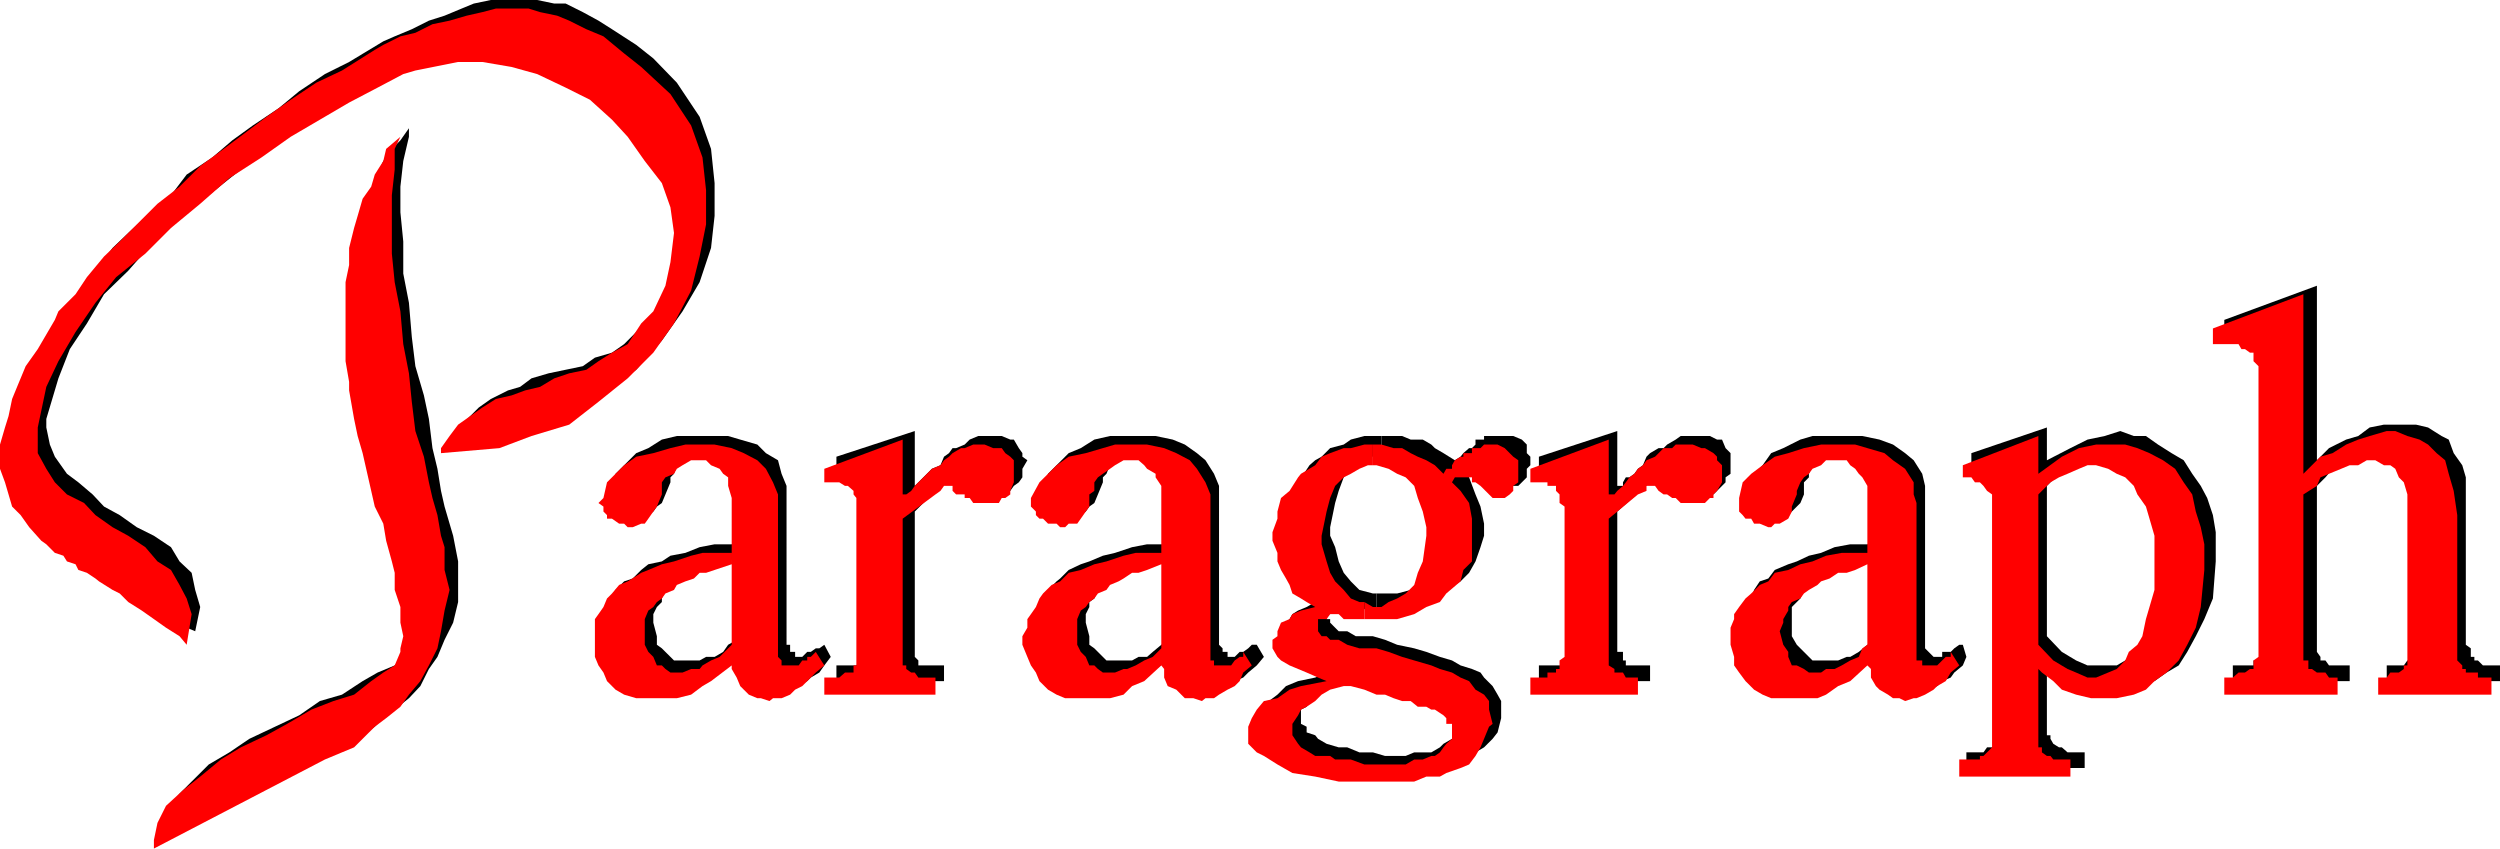 <svg xmlns="http://www.w3.org/2000/svg" width="350.898" height="119.102"><path d="m325.2 64.602.5-.5 1.198-1.204 2.403-1.199 1.699-.5L332.602 60l2-.398h4.5L340.8 60l1.898 1.2 1 .5.7 1.902 1.203 1.699.5 1.699v23.5l.699.5v1.2h.5v.5h.5l.699.698h2.398v2.204H335v-2.204h2.398l.5-.699h.704v-.5h.5V91.5l.5-.5V69.398l-.5-1.699V66.5l-.5-1.2-1.204-.698-.699-.5-1.199-.5h-3.3l-2.4 1-1.198.699-1.204.5-1 1.199-1.199 1.2v23.3l.5.7v.5h.7l.5.698h2.902v2.204h-16.403v-2.204h2.903V92.7h1.199v-.5l.5-.699v-42l-.5-.5v-.7l-.5-.5h-.7l-.5-.5h-3.6v-2.402l13-4.796v24.5M287.3 68.2l2.9-2.9 1.6-.698 1.2-.5h4.102l1.199.5L300.699 67l1 1.2.7 1.698.5 1.903.703 2.199v7.602L302.898 84v1.7l-.5 1.698-1.199 1.903-.5 1.199-1.199 1-1.2 1.2-1.198.698H293l-1.602-.699-2-1.199-2.097-2.2V60l-10.602 3.602V65.3l.5.5h1.7v.699h.703l1.199 1.2v1.198l.5.5V102.8l-.5.398v.5l-1.2 1.2h-.703l-.5.703H276v2.199h16.602v-2.2h-2.403l-.8-.703H289l-.8-.5-.4-.699v-.5h-.5V92.7l.5.7 1.598 1 2 1.203L293 96.3l1.7.5h4.1l1.9-.5 1.698-.7 1.704-1.203 1.699-1L307 91.5l1.2-2.2 1.198-2.402L310.602 84l.398-5.2v-4.1l-.398-2.4-.801-2.402-.903-1.699L307.7 66.5l-1.199-1.898-1.7-1-1.902-1.204L301.2 61.2h-1.7l-1.898-.699-2.204.7-2.398.5-2.398 1.198-3.301 1.704V68.2M227 68.2h.8v-.5l.4-.7h.5l.698-.5.5-.7.704-.5.5-1.198.5-.5 1.199-.704h.699l.5-.5 1.2-.699.698-.5H240l1 .5h.7l.5 1.2.698.703V66.5l-.699.5v.7l-1.699 1.698h-2.898l-.704-.5h-.5l-.5-.699h-.699L234 67h-1.7l-.698.7L227 71.8v19.7h.8v1.2h.4v.698h3.402v2.204H216v-2.204h3.602V92.7h.5v-.5l.5-.699V68.898l-.5-.699v-.5l-.5-.699h-.704v-.5H217.7l-.5-.7H216v-1.698l11-3.602v7.7m-98.602 0 .5-.5.704-.7 1.199-1.2 1.199-.5.5-1.198.7-.5.5-.704h.5l1.198-.5.704-.699 1.199-.5h3.3l1.2.5h.5l.699 1.2.5.703v.5l.7.5-.7 1.199V67l-.5.7-.7.5-.5.698-.698.5h-2.903l-.398-.5h-.5l-.7-.699h-.5l-.703-.5-.5-.699H133.2l-4.8 4.8v20.4l.5.5v.698h3.601v2.204h-15.102v-2.204h2.801l.5-.699.7-.5V67.7h-.7V67h-.5l-.398-.5h-1.2l-.8-.7h-.403v-1.698l11-3.602v7.7m-24.501 7.698-1.199.5h-2.398l-2.102.403-2 .8-2.097.399-1.204.8-1.898.4-1 .8-1.2 1.2-1.198.402-1.204 1.199-.5 1.199-.699.5v1.2l-.5 1.198V90.5l.5 1.7.7 1.198 1 1 1.203.704 1.199.5 1.199.699 1.2.5H95l2-.5 1.2-.7 1.6-.5 1.7-1.203 2.398-1.699v.5l.5 1.2.704 1.203.5.5 1.199.699.699.5h3.398l1.204-.5 1.199-.7.5-.5 1.199-.703.7-1 .902-1.199-.903-1.699-.699.5h-.5l-.7.5h-.5l-.698.7h-1v-.7h-.704v-1h-.5V68.2l-.699-1.7-.5-1.898-1.699-1-1.2-1.204-2.402-.699-1.699-.5H95l-2.102.5L91 62.9l-1.7.703-1.698 1.699-1.204 1.199-.5 2.398v1.704h.5l.5.5.704.699.5.5H91l.7-.5.5-.7.698-.5.5-1.203.704-1.699V67l.5-.5.398-1.2.8-.698.4-.5 1.198-.5h4.102l.7.5.5 1.199.698.5.5 1.199v22.3l-.5.5-1.199.7-.699 1-1.2.7h-1.198l-.903.5h-3.597l-.5-.5-.704-.7-.5-.5-.699-.5v-1.2l-.5-1.902V86.2l.5-1 .7-.699V84l.5-1.2.703-.698.898-.5.8-.403 1.2-.8.398-.399 1.204-.8H99.8l1.199-.4h1.2l1.698-.8v-2.102m159.903 0-1.698.5h-2.403l-2.199.403-1.898.8-1.704.399-1.699.8-1.199.4-1.898.8-.903 1.2-1.199.402-.8 1.199-.4 1.199-.8.5-.398 1.2v1.198l-.5 1.204V89.3l.5 1.199.398 1.7.8 1.198.4 1 1.198.704 1.204.5 1.699.699 1.199.5h2.898l1.903-.5 1.699-.7 1.7-.5 1.198-1.203 2.903-1.699v.5l.699 1.2.5 1.203.7.5.5.699.402.5h4.097l1.2-.5.703-.7 1.199-.5.5-.703 1.199-1 .5-1.199-.5-1.699h-.5l-.7.5-.5.5h-1.198v.7h-1.204L270.2 91V68.2l-.398-1.7-1.2-1.898-1.203-1-1.699-1.204-1.898-.699-2.403-.5h-7l-1.699.5-2.398 1.2-1.7.703-1.203 1.699L246.2 66.5l-1.2 2.398v1l.8.704.4.5.8.699 1.2.5h2.8l1.7-1.7.5-1.203V67.7l.698-.699v-.5l.5-1.2.704-.698 1.199-.5.5-.5h4.097l1.204.5.5 1.199.699.5V67l.5 1.898v20.403l-.5.5-1.2.699-1.203 1-1.199.7h-.5l-1.199.5h-3.602l-2.199-2.2-.699-1.2v-4.1l1.2-1.2.5-1.2 1.198-1.198 1.204-.403.699-.8L257.5 80l1-.8h.7l1.198-.4h1l2.403-.8v-2.102m-99.199 0-1.204.5H161l-2.102.403-2.398.8-1.7.399-1.902.8-1.199.4L150 80l-1.2 1.2-.5.402-1.198 1.199-.704 1.199-.5.5-.5 1.2v4.8l.5 1.7.5 1.198 1.204 1 .699.704 1.199.5 1.7.699 1.198.5h3.403l1.199-.5 1.898-.7 1.704-.5 1.597-1.203 2.403-1.699v.5l.5 1.2.699 1.203L167 96.3l1 .5h3.602l1.199-.5.5-.7 1.199-.5.7-.703 1.198-1 1-1.199-1-1.699h-.699l-.5.5-.699.5h-.5l-.7.7h-1v-.7h-.698V91l-.5-.5V68.2l-.704-1.7-1.199-1.898-1.199-1-1.7-1.204-1.698-.699-2.403-.5h-6.398l-2.2.5-1.902 1.2-1.699.703-2.898 2.898-.704 2.398-.5.5.5.5v.704h.704v.5l1.199.699.5.5h2.898l.7-.5.5-.7.703-.5.5-1.203.699-1.699V67l.5-.5.5-1.2L157 64.103l.7-.5h4.5l.8.5.398 1.199.5.5.704 1.199v22.3l-.704.5-.898.7-1.2 1-.8.7h-1.2l-.902.5h-3.597l-1.7-1.7-.703-.5v-1.2l-.5-1.902V86.2l.5-1v-.7l.704-.5.5-1.2.699-.698 1-.5.699-.403 1.2-.8.5-.399 1.198-.8h1.204l1.199-.4H163l1.602-.8v-2.102M57.398 18v1.2l-.796 3.402-.403 3.597v3.602l.403 4.097v4.5l.796 4.102.403 4.8.5 4.098L59.5 55.5l.7 3.3.5 4.098.698 2.903.5 3.097.5 2.204.704 2.398.5 1.7.699 3.6v5.7l-.7 2.898-1.203 2.403-1 2.398-1.199 1.7L59 96.3 57.398 98l-2 1.602-1.597 1.199L52.6 102l-1.703 1.2L49 104.397l-1.7 1.204-24.5 12.296V116.7l.5-2.898 1.9-2.403 1.698-1.699 2.403-2.398 2.898-1.7L35 103.7l3.602-1.7L42 100.398l2.898-2L48 97.5l2.898-1.898L53 94.398l2.398-1 1.204-1.199L57.8 90.5v-4.8l-.403-1.7v-2.398l-.796-2.403-.403-2.398-.8-2.102L55 72.301l-.8-2.403L53.8 67l-.8-2.398-.898-2.204-.704-2.796-.5-2.403-.699-3.597v-1.204l-.5-2.898V38.398l.5-2.796.7-2.403.5-2.398.703-2.2.5-1.902L53 24.5l.8-1.898 1.2-1.704 1.2-1.199L57.397 18"/><path d="m27.398 88.602-1.199-.5-1.699-1.204-1.7-1.699L21.103 84l-1.204-1.2L18 82.103l-1.2-.903-1-.8-1.197-.4-1.204-.8L13 78l-1.2-.398-.8-.801-1.2-.403-.402-.5L7.7 75.2 7 74l-1.7-1.2-1.198-1.698-1.204-1.704-.5-1.199L1.7 66.5l-.5-1.898V60.5l.5-1.7.7-1.6.5-2.4 1.203-2.402L5.3 50.2l1.2-2.399 2.398-4.102.903-1.199 2-2.398L13.398 38l2.403-3.2L18 32.7l3.102-2.9L24 27.399l2.2-2.898 3.6-2.398 2.802-2.403 2.898-2.097 3.602-2.403L42 12.801l3.602-2.403L49 8.7l4.8-2.898 1.598-.7 2.403-1 2.398-1.203 2.2-.699 2.402-1L66.5.5l2.398-.5h6.5l2.403.5h1.597l2.403 1.2L84 2.897l1.898 1.204L89.301 6.3l2.398 1.898L95 11.602l3.2 4.796 1.6 4.5.5 4.801v4.602l-.5 4.5-1.6 4.8-2.4 4.098-2.902 4.102-3.597 4.097-4.102 2.903-4.097 2.8-4.5 2.399-5.301 1.7-8.2.698.5-1.199 1.2-1.597L66 58.398l1.2-1.199L68.897 56l2.403-1.2 1.7-.5 1.602-1.198L77 52.398l2.398-.5 2.403-.5L83.5 50.2l2.398-.699 1.704-1.2 1.699-1.698 2.398-2.403 1.2-1.699 1.703-3.602 1.199-4.097V31.5L95 27.898l-.898-3.398-1.903-3.602L90 18l-3.102-2.8L84 12.8l-3.398-2.402-3.602-1L73 8.2l-3.398-.7H65.5l-6 1.2-1.7.698-3.6 1.704-4 1.699-4.098 2.398L42 18l-4.102 2.898-4.097 2.903-4.5 3.597-4.102 2.903-3.597 3.597L18 38l-3.398 3.3-2.403 4.098L9.801 49l-1.602 4.102L6.5 58.8V60l.5 2.398.7 1.704L9.397 66.5 11 67.7l2 1.698 1.602 1.704L16.8 72.3l2.399 1.7 2.403 1.2L24 76.8l1.2 2 1.698 1.598.5 2.403.704 2.398-.704 3.403M195.602 108.5h-6.5l-3.602-.7-2.898-1.198-2.102-.5-1.898-1.204-1.204-1.199-.5-.898-.5-1.2v-1.203l.5-1.199 1.204-.8 1.199-.899 1.199-1.2 1.7-.698 2.402-.5 2.796-1.204h-.699l-2.097-.5-1.204-.699-1.199-.5-.8-.699-.899-1v-.7l-.7-.5v-.698l.7-1.204.5-.5.398-.699.801-.5 1.2-.5 1.203-.699.898-.5h.7l-.7-.7h-.5l-1.2-.5-.402-1.198-1.199-.403-.8-1.199-.399-1.2v-1.198l-.5-1.704v-4.097l.5-1.903.398-1 2.403-3.597.8-.7.899-.5 1.2-1.203 1.902-.5 1-.699 1.898-.5h2.398v2.903H192l-1.2.5-1.198 1.199-1 1.199-.704 1.898-.5 1.704L186.7 74v1.2l.7 1.6.5 2 .703 1.598 1 1.204L190.8 82.8l1.898.5h.5v2.398H192l-1.2-.5h-3.402l-.699.5v.5h-.5v.7h.5v.5l.7.703.5.5h1.203l1.199.699h2.398l1.7.5 1.703.699 2.398.5 1.7.5 1.902.7 1.699.5 1.199.698 1.602.5 1.199.5.5.704L209.5 96.3l.7 1.199.5.898v2.403l-.5 2-.7.898-1.2 1.2-1.198.703-.903 1-1.199.699-2 .5h-1.602l-1.199.699h-4.597v-2.398h1.699l1.199-.5h2.398l1.204-.704.5-.5 1.199-.699.398-.5.801-.398v-.8l.398-.398v-.801l-.398-.403v-.796l-.8-.403h-.4l-.8-.8h-.398L201.398 98l-1.199-.5H199l-.5-.7h-1.7l-1.198-.5-1.204-.698H193.2l-2.398-1.204-1.2.704-1 .5-1.902.699-1.199.5-.898.699-.801.898-.403.801-.796.403v2l.796.398v.8l1.204.4.398.5 1.2.698 1.698.5h1.204l1.699.704h1.898l1.7.5h1.203v2.398"/><path d="M193.2 83.3v2.4h2.902l1.199-.5 2.398-.7 1.7-.5L203 82.8l2-1.198 1.2-1.204.902-1.597.699-2 .5-1.602V73.5l-.5-2.398-.7-1.704L206.2 67l-.8-1.2h.8l.403-.5h.5l.699.5h.5v.7H209l1.2 1.7 1 .698h.698l.5-.699h.704L214.3 67v-1.2l.5-.5v-1.198l-.5-.5v-1.204l-.7-.699-1.203-.5H208.3v.5h-1.2v.7l-.5.5h-.402l-.8.703-.399.5-.8.5-1.598-1-1.204-.704-.5-.5-1.199-.699H198l-1.2-.5h-2.902v2.903h2.204l1.199.5L199.699 67l.5 1.898.7 1.704.5 2.199v4.8l-.5 1.598-1.2 1.2-.699 1.203-1 1.199-1.898.5h-2.903"/><path fill="red" d="m323.3 66.5 2.4-2.398 1.698-.5 1.903-1.204L331 61.7l1.602-.5 2.398-.7h1.2l1.698.7 1.704.5 1.199.698L342 63.602l1.2 1 .5 1.898.698 2.398.5 3.403v20.398l.704.7v.5h.5v.5h1.699v.703h1.898V97.5h-15.898v-2.398H335l.5-.704h1.2l.698-.5v-.5h.5v-24l-.5-1.699L336.7 67l-.5-1.2-.699-.5h-.898l-1.204-.698H332.2l-1.2.698h-1.2l-1.198.5-1.704.699-1.199.5-.5 1.2-1.898 1.198V92.7H324v1.2h.5l.7.5h1.198l.5.703h1.204V97.5h-15.903v-2.398h1.2l.8-.704h.903l.699-.5h.5V92.7l.699-.5V51.4l-.7-.7v-1.2h-.5l-.698-.5h-.5l-.403-.7h-3.597v-2.198L323.3 41.3v25.2m-37.198 2.898L287.8 67.7l1.2-.7 1.2-.5 1.6-.7 1.2-.5h1.2l1.698.5 1.204.7 1.199.5 1.199 1.2.5 1.198 1.2 1.704.5 1.699.698 2.398v7.602l-.699 2.398-.5 1.7-.5 2.402L300 90.5l-1.2 1-.5 1.2-1.198 1.198-1.204.5-1.699.704H293l-1.602-.704-1.199-.5-2-1.199-2.097-2.199V61.2L275.5 65.3V67h1.2l.5.7h.698l.5.5.5.698.704.5v35.5l-1.204 1.204h-.5v.5H275V109h15.602v-2.398h-2.403l-.398-.5h-.5l-.7-.5v-.704h-.5v-11l.5.5 1.598 1.204 1.2 1.199 2 .699 2.101.5h3.602l2.398-.5 1.7-.7 1.198-1.198 1.704-1.204L305.8 92.7l1.2-2.2 1.2-2.398.698-2.903.5-5.199v-3.602l-.5-2.398-.699-2.2-.5-2.402L306.5 67.7l-1.2-1.898-1.698-1.2-1.903-1-1.699-.703-1.7-.5h-4.1l-2.4.5-2.402 1.204-3.296 2.398v2.898m-60.302-.001h.802l.398-.5.8-.699.4-.5.5-.699.698-.5.5-.7.704-.5.5-.698 1.199-.5.5-.5.699-.704h1.2l.5-.5h2.402l1.199.5h.5l1.199.704.5.5v.5l.7.699v2.398l-.7 1.2-.5.5v.5h-.5l-.7.703h-3.402l-.699-.704h-.5l-.699-.5h-.5l-.7-.5-.5-.699h-1.198v.7l-1.204.5-4.097 3.402v20.597l.8.5v.5h1.2l.398.704h1.7V97.5H214.8v-2.398h2.398v-.704h1.2v-.5h.5V92.7l.703-.5V71.102l-.704-.5v-1.204l-.5-.5V68.2H217.2v-.5h-2.398v-1.898l11-4.102v7.7m-99.102-.002h.5l.698-.5.5-.699.5-.5.704-.699 1.199-1.2 1.199-.5.5-.698.7-.5.5-.5 1.198-.704h.5l1.204-.5h1.597l1.2.5h1.203l.5.704.699.5.5.5v3.097l-.5 1.2v.5l-.7.5h-.5l-.402.703h-3.597l-.5-.704h-.704v-.5H134.2l-.5-.5V68.2h-1.2l-.5.7-.7.5-4.6 3.402v20.597h.5v.5l.698.5h.5l.5.704h2.403V97.5h-15.602v-2.398h2.102l.8-.704h1.2v-1h.398v-23.5l-.398-.5v-.5L119 68.2h-.398l-.801-.5h-2.102v-1.898l11-4.102v7.7"/><path fill="red" d="M102.7 77.602h-4.098L97 78l-2.398.8-1.704.4L91 80l-1 .398-1.898 1.204-1.204.5-1 1.199L85.2 84l-.5 1.2-.699 1-.5.698V92.2l.5 1.2.7 1 .5 1.203 1.198 1.199 1.204.699 1.699.5H95l2-.5 1.602-1.2 1.199-.698 2.898-2.204v.5l.7 1.204.5 1.199.5.5.703.699 1.199.5h.5l1.199.398.5-.398h1.2l1.198-.5.704-.7 1-.5.699-.698 1.199-1.204 1.2-1-1.2-1.898-.7.7h-.5v.5h-.698l-.5.698h-2.403V92.7l-.5-.5V69.4l-.699-1.7-1-1.898-1.2-1.2-1.902-1-1.699-.703-2.398-.5h-4.102l-2.097.5-2.403.704-2.398.5-1.7 1.199-1.203 1.199-1.199 1.2-.5 2.198-.699.704.7.5v.699l.5.5v.5h.698l1 .699h.704l.5.5h.699L90 73.5h.5l.5-.7.7-1 .5-.698.698-1.704V67.7l.5-.699 1.204-.5.398-.7.8-.5 1.2-.698h2.102l.699.699 1.199.5.5.699.7.5v1.2l.5 1.698V90.5l-1.7 1.7-1.2.5-1.198.698-.403.5H97l-1.2.5h-1.698l-.704-.5-.5-.5H92.2l-.5-1.199-.7-.699-.5-1v-3.602L91 85.7l.7-.5.5-.699.698-.5.5-.7 1.204-.5.398-.698 1.2-.5 1.198-.403.801-.8h.903l1.198-.4 2.398-.8v-1.598m159.404 0H258.5l-2.2.398-1.902.8-1.699.4L251 80l-1.898.398-.903 1.204-1.199.5-1.2 1.199-.8.699-.898 1.2-.704 1v.698l-.5 1.204V90.5l.5 1.7v1.198l.704 1 .898 1.204 1.2 1.199 1.198.699 1.204.5h6.5l1.199-.5L258 96.3l1.7-.698 2.402-2.204.5.5v1.204l.699 1.199.5.5L265 97.5l.7.5h.902l.796.398 1.204-.398H269l1.2-.5 1.198-.7.5-.5 1.204-.698.699-1.204 1.199-1-1.2-1.898v.7h-.698l-.5.5-.704.698h-2.097V92.7H269V70.602l-.398-1.204V67.7l-1.204-1.898-1.699-1.2-1.199-1-2.398-.703-1.704-.5h-4.796l-2.403.5-2.199.704-1.898.5-1.704 1.199-1.597 1.199-1.2 1.2-.5 2.198v1.903l.5.5.399.5h.8l.4.699h.8l1.2.5h.402l.5-.5h.699l1.199-.7.5-1v-.698l.7-1.704v-.5l.5-1.199.5-.699.698-.5.5-.7 1.204-.5.699-.698h2.898l.5.699.7.5.5.699.5.5.703 1.2v22.3l-.704.5-.5 1.2-1.199.5-1.199.698-1 .5h-1.2l-.698.5h-1.704l-.699-.5-1-.5h-.699L251 92.2v-.7l-.7-1-.5-1.898.5-1.204v-.5l.7-1.199v-.5l.5-.699 1.2-.5.5-.7.698-.5 1.204-.698.5-.5 1.199-.403 1.199-.8h1.2l1.198-.399 1.704-.8v-1.598m-99.102 0h-3.602L157.7 78l-2.398.8-1.7.4-1.902.8-1.699.398-1.2 1.204-1.198.5-1.204 1.199-.5.699-.5 1.2-.699 1-.5.698v1.204l-.7 1.198v1.2l.7 1.7.5 1.198.698 1 .5 1.204 1.204 1.199 1.199.699 1.199.5h6.3l1.9-.5 1.198-1.2 1.704-.698L163 93.398l.398.5v1.204l.5 1.199 1.204.5L166.3 98h1.199l1.2.398.5-.398h1.198l.704-.5 1.199-.7 1-.5.699-.698.5-1.204 1.2-1-1.2-1.898v.7h-.5l-.7.5-.5.698h-2.402V92.7h-.5V69.4l-.699-1.7L168 65.801l-1-1.2-1.898-1-1.704-.703-2.398-.5h-4.5l-1.7.5-2.402.704-2.398.5-1.7 1.199-1.198 1.199-1.204 1.2-1.199 2.198v1.204l.7.699v.5l.5.5h.5l.703.699h1.199l.5.5h.699l.5-.5h1.2l.5-.7.698-1 .5-.698v-1.704l.704-.5V67.7l.5-.699.699-.5 1-.7.699-.5 1.2-.698h2.1l.802.699.398.5 1.2.699v.5l.8 1.2V91l-1.2 1.2-1.198.5-1.204.698-1.199.5h-.5l-1.199.5h-1.7l-.698-.5-.5-.5h-.704l-.5-1.199-.699-.699-.5-1v-3.602l.5-1.199.7-.5.5-.699.703-.5.5-.7 1.199-.5.5-.698 1.199-.5.7-.403 1.198-.8h.903L161 80l2-.8v-1.598M56.2 19.2l-.802 1.698v2.903L55 27.398v8.204l.398 4 .801 4.097.403 4.602.796 4.097.403 4 .5 4.102 1.199 3.602.7 3.597.5 2.2.698 2.402.5 2.898.5 1.602V80l.704 2.8-.704 2.9-.5 2.902-.5 2.398-1.199 2.398L59 95.602 57.398 97.5 56.2 99.2l-2 1.6-1.597 1.2-1.704 1.7-1.199 1.198-1.699.704-2.398 1-24 12.5v-1.204l.5-2.398 1.199-2.398 2.398-2.204L28.102 109 31 106.602l2.8-1.704 3.598-1.699 2.903-1.597 3.398-2 3.102-1.204 2.898-.898 2.403-1.898 1.699-1.204 1.597-1L56.2 91.5V91l.403-1.7-.403-1.902V85.2l-.8-2.398v-2.403l-.4-1.598-.8-2.903-.4-2.398-1.198-2.398-.5-2.204-.704-3.097-.5-2.2L50.2 61.2l-.5-2.398-.699-4v-1.2l-.5-2.902V39.602l.5-2.403v-2.398L49.7 32l.5-1.7.698-2.402 1.204-1.699.5-1.699 1.199-1.898.398-1.704 2-1.699"/><path fill="red" d="m26.2 90.5-1-1.2-1.9-1.198-1.698-1.204-1.704-1.199L18 84.5l-1.2-1.2-1-.5-1.902-1.198-.5-.403-1.199-.8L11 80l-.398-.8-1.204-.4-.5-.8-1.199-.398L6.5 76.398l-.7-.5L4.103 74l-1.204-1.7L1.7 71.103l-.5-1.704L.7 67.7 0 65.801v-3.403L.7 60l.5-1.602L1.7 56l.698-1.7 1.204-2.902L5.3 49l2.398-4.102.5-1.199 2.403-2.398 1.597-2.403L14.602 36l2.199-2.102 3.097-3.097 2.204-2.2 3.097-2.402 2.903-2.898 3.296-2.403 3.204-2.398 2.796-2.102L40.801 14l3.597-2.398L48 9.898 52.602 7l1.199-.7 2.398-1.198 2.102-.5 2.398-1.204 2.403-.5L65.5 2.2l2.2-.5 1.902-.5h4.597l1.602.5 2.398.5 1.7.7L82.3 4.101l2.398 1L87.602 7.5 90 9.398l4.102 3.801L97 17.602l1.602 4.5.5 4.597V31.5l-.903 4.5L97 40.8l-2.398 4.598-2.903 4.102-3.597 3.602L84 56.398l-4.102 3.204-5.296 1.597-4.5 1.7-8.204.703v-.704l1.204-1.699 1.199-1.597L66 58.398l1.7-1.199L69.601 56l2.199-.5 1.898-.7 2.102-.5 2-1.198 2.097-.704 2.403-.5L84 50.7l1.898-1.199 2.204-1.2L90 45.399l1.7-1.699 1.698-3.597.704-3.301.5-4.102-.5-3.597-1.204-3.403-2.398-3.097-2.398-3.403-2.204-2.398L82.801 14l-3.403-1.7-4-1.902-3.597-1-4.102-.699h-3.398l-6 1.2-1.7.5L53 12.3l-4 2.097-4.102 2.403-4.097 2.398-4.102 2.903L32.2 25l-4.097 3.602L24 32l-3.602 3.602-4.097 3.296-2.903 3.602-2.796 4.102-2.403 4.097L6.5 54.301 5.3 60v3.602L6.5 65.8l1.2 1.898 1.698 1.7 2.403 1.203 1.597 1.699 2.403 1.7L18 75.2l2.398 1.6 1.704 2L24 80l1.2 2.102 1 1.898.698 2.2-.699 4.3m167.699 19.2h-6l-3.296-.7-3.204-.5-2.097-1.2-1.903-1.198-1-.5-1.199-1.204V102l.5-1.2.7-1.198 1-1.204L179.3 98l1.7-1.2 1.602-.5 3.597-.698-1.199-.5-1.602-.704-2.398-1-1.2-.699-.5-.5-.698-1.199v-1.2l.699-.5v-.698l.5-1.204 1.199-.5.398-.699 1.204-.5 2-.5H185h-.398l-1.204-.699-.796-.5-1.204-.7-.398-1.198-.5-.903-.7-1.199-.5-1.2v-1.198l-.698-1.704V74.7l.699-1.898v-1l.5-1.903 1.199-1L182.2 67l.402-.5 2-1.2.898-1.198 1.2-.5 1.902-.704h1l1.898-.5h1.2v2.903h-.7l-1.2.5-1.198.699-1 .5-1.204 1.2-.699 1.698-.5 1.903-.699 3.398v1.2l.7 2.402.5 1.597.698 1.204 1.204 1.199 1 1.199 1.199.5h.699v2.398h-2.898l-.704-.699H186.7l-.5.7H185v1.703l.5.699h.7l.5.5h1.198l1.204.699 1.699.5h2.398l1.7.5 1.902.7 1.699.5 2.398.698 1.204.5 1.699.5 1.199.704 1.2.5.902 1.199 1.199.699.699.898v1.204l.5 2-.5.398-.7 1.7-.5 1.198-.698 1.204-.903 1.199-1.199.5-2 .699-.898.5h-1.903l-1.699.7h-4.602v-2.4h3.403l1.199-.698h1.2l1.198-.5h.5l.704-.5.5-.704.398-.5.8-.699v-2.097h-.8v-.801l-.398-.403-1.204-.796h-.5l-.699-.403H199l-1-.8h-1.2L195.603 98l-1.204-.5H193.2l-1.699-.7-1.898-.5h-1l-1.903.5-1.199.7-.898.898-1.204.801-.796.403-.403.796-.8 1.204v1.597l.8 1.2.403.5 1.199.703.8.5h2.098l.7.5h2.203l1.898.699h2.398v2.398"/><path fill="red" d="M191.5 84.5v2.398h4.602l2.398-.699 1.7-1 1.902-.699.898-1.2 2-1.698.398-1.602 1.204-1.2v-6l-.403-2.198L205 68.898l-1.2-1.199.4-.699h2.402v.7h.5l.699.5 1.699 1.698h1.7l.698-.5.5-.5V68.2l.704-.5v-3.097l-.704-.5-.5-.5-.699-.704-1-.5h-1.898l-.5.5h-1.2v.704h-1.203v.5H205l-.8.5-.4.699v.5h-.8l-.398.699-1.204-1.2-1.199-.698-1.199-.5-1-.5-1.2-.704h-1.198l-1.704-.5H192.7v2.903h.5l1.7.5 1.203.699 1.199.5 1.199 1.2.5 1.698.7 1.903.5 2.199v1.2l-.5 3.6-.7 1.598-.5 1.704-1.2 1.199-1.198.699-1.204.5-1 .7H192.7l-1.199-.7"/></svg>

